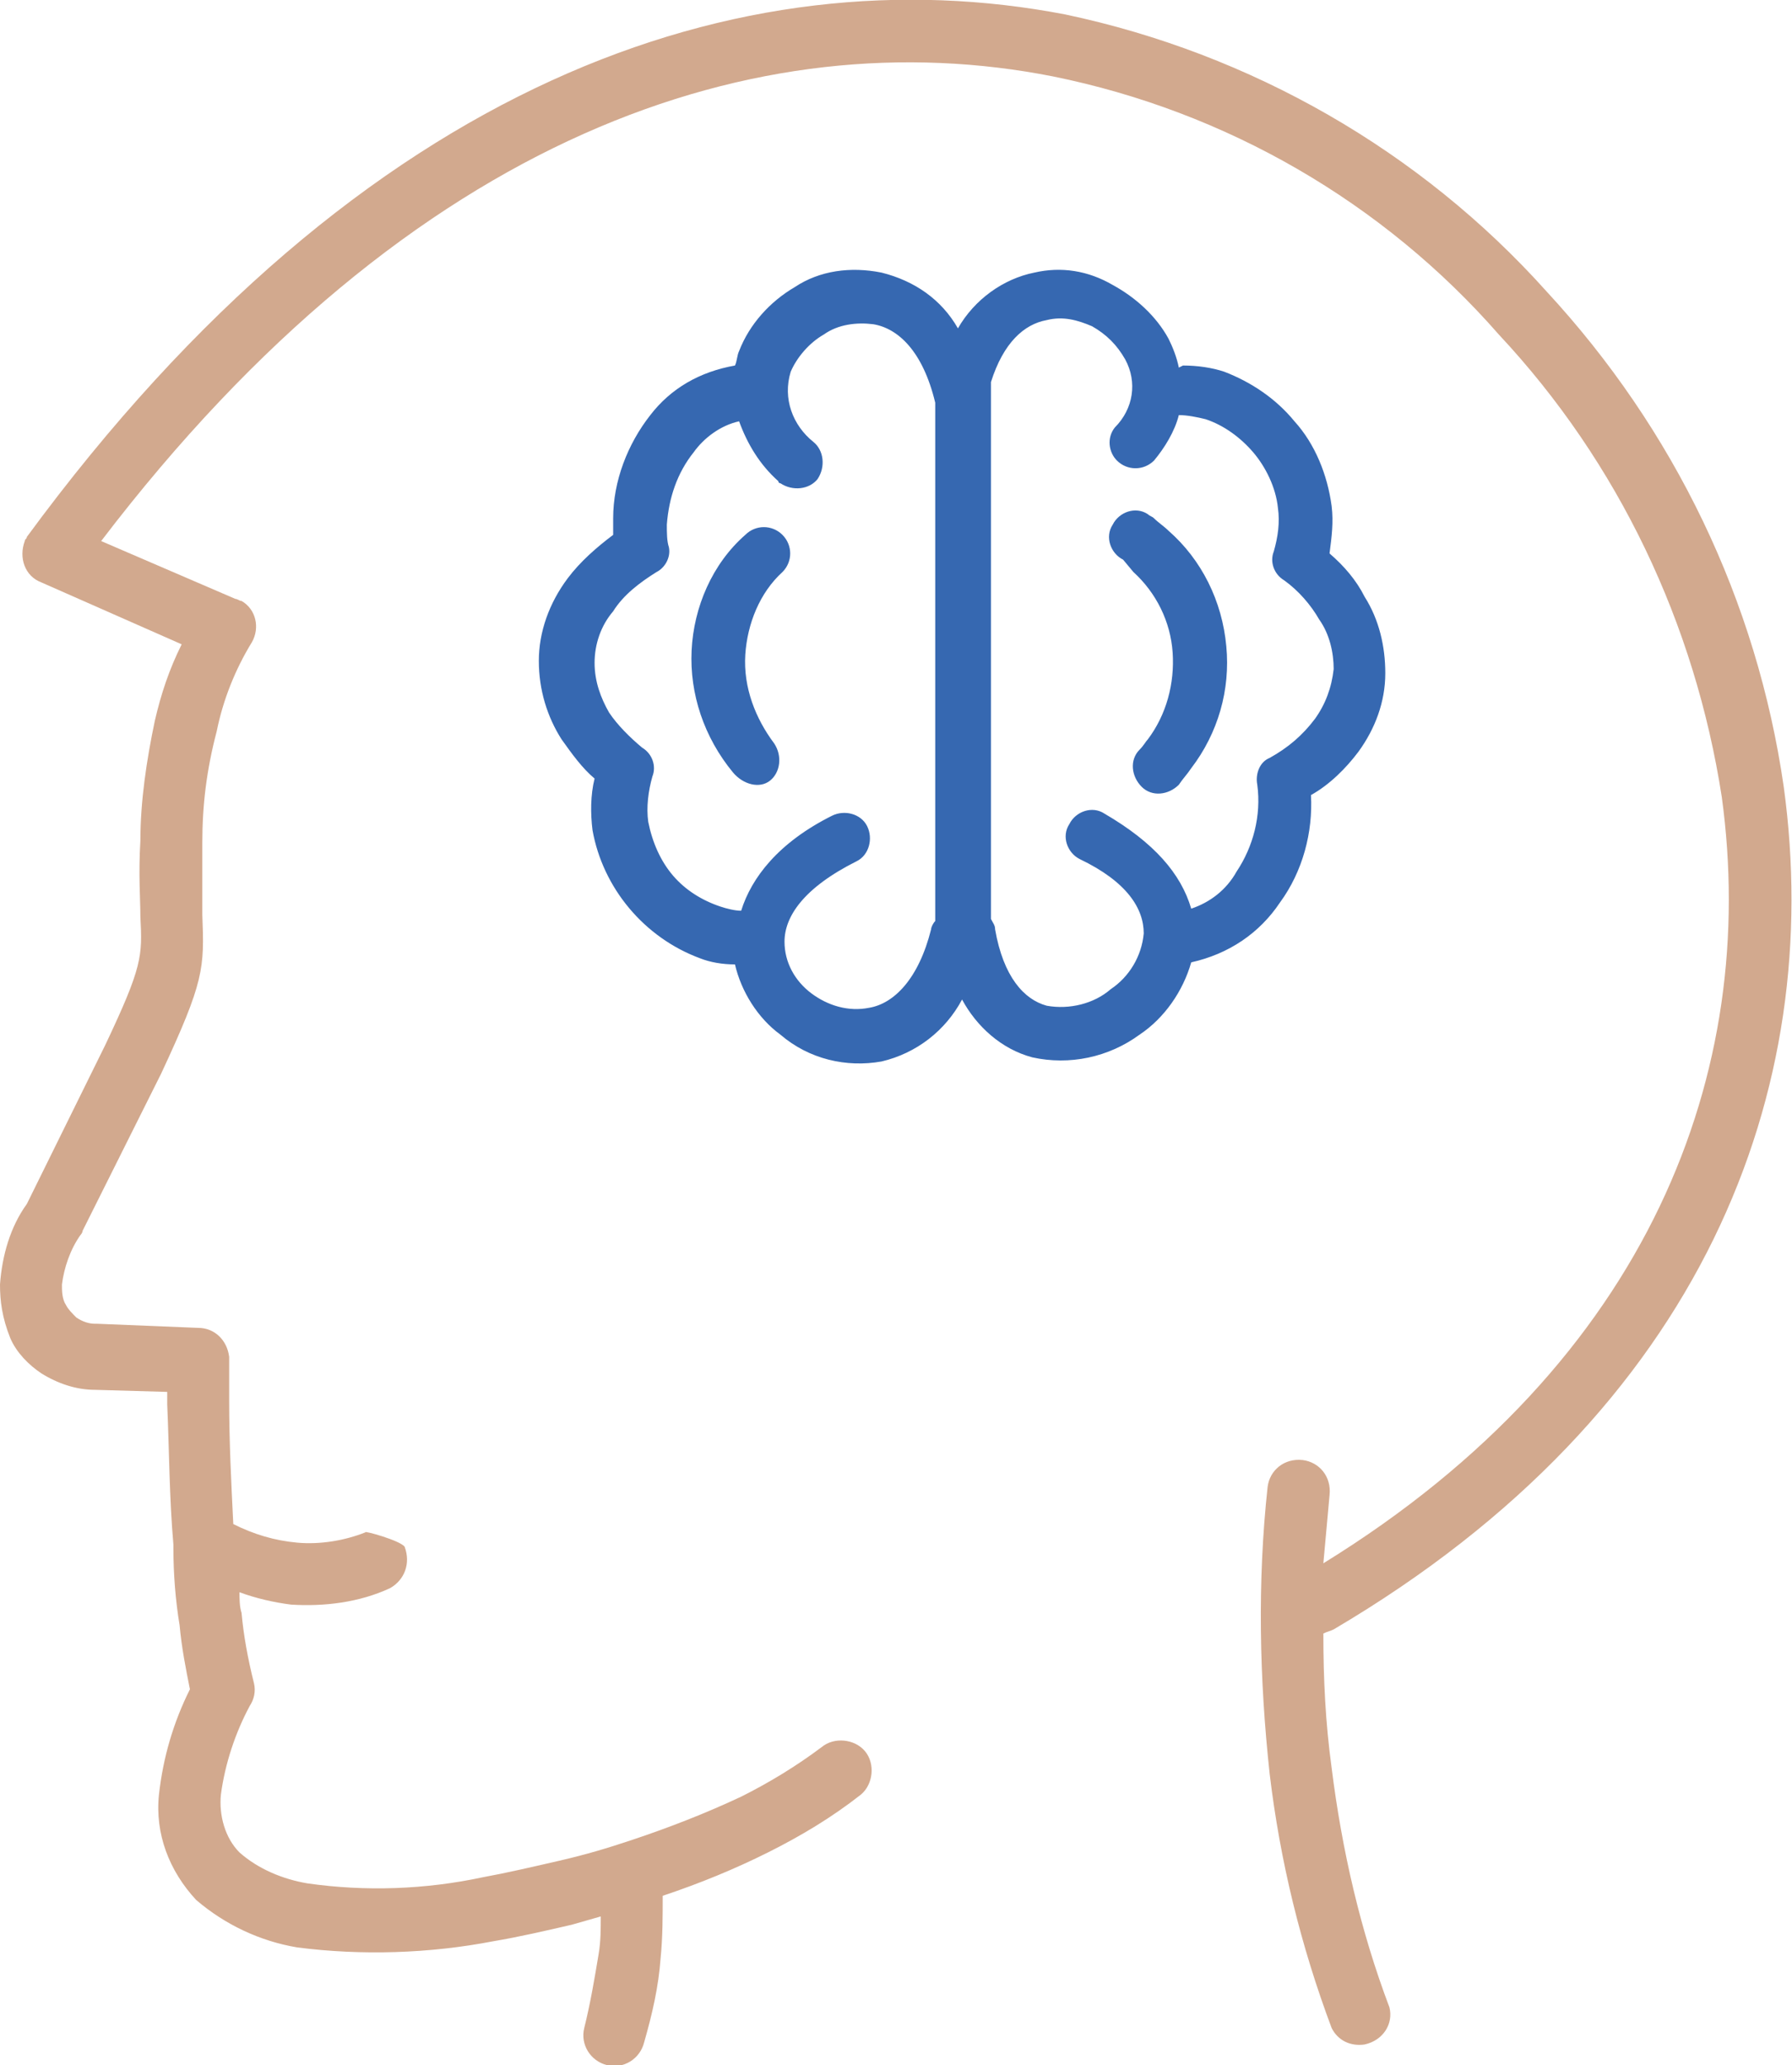 <?xml version="1.0" encoding="utf-8"?>
<!-- Generator: Adobe Illustrator 24.3.0, SVG Export Plug-In . SVG Version: 6.00 Build 0)  -->
<svg version="1.1" id="Layer_1" xmlns="http://www.w3.org/2000/svg" xmlns:xlink="http://www.w3.org/1999/xlink" x="0px" y="0px"
	 viewBox="0 0 86.8 100" style="enable-background:new 0 0 86.8 100;" xml:space="preserve">
<style type="text/css">
	.st0{fill:#D2A98E;}
	.st1{fill:#3668B1;}
</style>
<g id="Layer_2_1_">
	<g id="Layer_1-2">
		<path class="st0" d="M19.6,74.9c0.3,0.8,0,1.6-0.7,2c0,0,0,0,0,0c-1.5,0.7-3.2,0.9-4.8,0.8c-0.8-0.1-1.7-0.3-2.5-0.6
			c0,0.3,0,0.7,0.1,1c0.1,1.1,0.3,2.2,0.6,3.4c0.1,0.4,0,0.8-0.2,1.1c-0.7,1.3-1.2,2.8-1.4,4.3c-0.1,1,0.2,2.1,0.9,2.8
			c0.9,0.8,2.1,1.3,3.3,1.5c2.8,0.4,5.7,0.3,8.5-0.3c1.1-0.2,2.4-0.5,3.7-0.8s2.3-0.6,3.5-1c1.8-0.6,3.6-1.3,5.3-2.1
			c1.4-0.7,2.7-1.5,3.9-2.4c0.6-0.5,1.6-0.4,2.1,0.2s0.4,1.6-0.2,2.1c-1.4,1.1-2.9,2-4.5,2.8c-1.6,0.8-3.3,1.5-5.1,2.1
			c0,1,0,2-0.1,3c-0.1,1.4-0.4,2.7-0.8,4.1c-0.2,0.8-1,1.3-1.8,1.1c-0.8-0.2-1.3-1-1.1-1.8c0.3-1.2,0.5-2.4,0.7-3.6
			c0.1-0.6,0.1-1.2,0.1-1.8l-1.4,0.4c-1.3,0.3-2.6,0.6-3.8,0.8c-3.1,0.6-6.4,0.7-9.5,0.3c-1.8-0.3-3.5-1.1-4.9-2.3
			c-1.3-1.4-2-3.2-1.8-5.1c0.2-1.8,0.7-3.5,1.5-5.1c-0.2-1-0.4-2-0.5-3.1c-0.2-1.2-0.3-2.5-0.3-3.7l0,0l0,0c0-0.1,0-0.1,0-0.2
			c-0.2-2.3-0.2-4.5-0.3-6.8v-0.6l-3.5-0.1l0,0c-0.9,0-1.8-0.3-2.6-0.8c-0.6-0.4-1.2-1-1.5-1.7C0.1,63.8,0,63,0,62.2
			c0.1-1.4,0.5-2.8,1.3-3.9l3.8-7.7c1.8-3.8,1.8-4.3,1.7-6.2c0-0.9-0.1-2,0-3.7c0-1.9,0.3-3.9,0.7-5.8c0.3-1.3,0.7-2.5,1.3-3.7
			l-6.8-3c-0.8-0.3-1.1-1.2-0.8-2c0,0,0,0,0,0c0-0.1,0.1-0.1,0.1-0.2l0,0C17.6,3.8,36-2.3,51.6,0.7c9,1.9,17.2,6.6,23.3,13.4
			c6.2,6.7,10.2,15,11.5,24c2,14.6-3.8,30.2-21.8,40.8c-0.2,0.1-0.3,0.1-0.5,0.2c0,2.2,0.1,4.3,0.4,6.5c0.5,4,1.4,7.9,2.8,11.6
			c0.2,0.8-0.3,1.6-1.2,1.8c-0.7,0.1-1.3-0.2-1.6-0.8c-1.5-4-2.5-8.1-3-12.3c-0.5-4.6-0.6-9.3-0.1-13.9c0.1-0.8,0.8-1.4,1.7-1.3
			c0.8,0.1,1.4,0.8,1.3,1.7c-0.1,1.1-0.2,2.2-0.3,3.3c15.9-9.8,21.1-23.9,19.3-37.1c-1.3-8.4-5-16.2-10.8-22.4
			C67,9.8,59.4,5.4,51,3.7C36.8,0.9,20,6.4,4.9,26.2l6.5,2.8c0.1,0,0.2,0.1,0.3,0.1c0.7,0.4,0.9,1.3,0.5,2c0,0,0,0,0,0
			c-0.8,1.3-1.4,2.8-1.7,4.3C10,37.3,9.8,39,9.8,40.8c0,1.6,0,2.7,0,3.5c0.1,2.6,0.1,3.2-2,7.7L4,59.6c0,0.1-0.1,0.2-0.1,0.2
			c-0.5,0.7-0.8,1.6-0.9,2.4c0,0.3,0,0.7,0.2,1c0.1,0.2,0.3,0.4,0.5,0.6c0.3,0.2,0.6,0.3,0.9,0.3h0.1l4.9,0.2l0,0
			c0.8,0,1.4,0.6,1.5,1.4c0,0.7,0,1.4,0,2.1c0,2,0.1,4,0.2,6c1,0.5,2,0.8,3.1,0.9c1.1,0.1,2.3-0.1,3.3-0.5
			C17.6,74.1,19.4,74.6,19.6,74.9L19.6,74.9z"/>
		<path class="st1" d="M45.3,19.6L45.3,19.6L45.3,19.6L45.3,19.6c0,0,0-0.1,0-0.1c-0.6-2.5-1.8-3.6-3-3.8c-0.8-0.1-1.7,0-2.4,0.5
			c-0.7,0.4-1.3,1.1-1.6,1.8c-0.4,1.3,0.1,2.6,1.1,3.4c0.5,0.4,0.6,1.2,0.2,1.8c-0.4,0.5-1.2,0.6-1.8,0.2c-0.1,0-0.1-0.1-0.1-0.1
			c-0.9-0.8-1.5-1.8-1.9-2.9c-0.9,0.2-1.7,0.8-2.2,1.5c-0.8,1-1.2,2.2-1.3,3.5c0,0.4,0,0.8,0.1,1.1l0,0c0.1,0.5-0.2,1-0.6,1.2
			c-0.8,0.5-1.6,1.1-2.1,1.9c-0.6,0.7-0.9,1.6-0.9,2.5c0,0.9,0.3,1.7,0.7,2.4c0.4,0.6,1,1.2,1.6,1.7c0.5,0.3,0.7,0.9,0.5,1.4
			c-0.2,0.7-0.3,1.5-0.2,2.2c0.2,1,0.6,1.9,1.2,2.6c0.6,0.7,1.4,1.2,2.3,1.5c0.3,0.1,0.7,0.2,1,0.2c0.5-1.6,1.8-3.3,4.4-4.6
			c0.6-0.3,1.4-0.1,1.7,0.5c0.3,0.6,0.1,1.4-0.5,1.7l0,0C38.9,43,38,44.4,38,45.6c0,1,0.5,1.9,1.3,2.5c0.8,0.6,1.8,0.9,2.8,0.7
			c1.2-0.2,2.4-1.4,3-3.8c0-0.1,0.1-0.3,0.2-0.4V19.8C45.3,19.8,45.3,19.7,45.3,19.6L45.3,19.6z M57.3,17.7c0.7,0,1.4,0.1,2,0.3
			c1.3,0.5,2.5,1.3,3.4,2.4c1,1.1,1.6,2.6,1.8,4.1c0.1,0.8,0,1.5-0.1,2.3c0.7,0.6,1.3,1.3,1.7,2.1c0.7,1.1,1,2.4,1,3.7
			c0,1.4-0.5,2.7-1.3,3.8c-0.6,0.8-1.4,1.6-2.3,2.1c0.1,1.8-0.4,3.7-1.5,5.2c-1,1.5-2.5,2.5-4.3,2.9c-0.4,1.4-1.3,2.7-2.5,3.5
			c-1.5,1.1-3.4,1.5-5.2,1.1c-1.5-0.4-2.7-1.5-3.4-2.8c-0.8,1.5-2.2,2.6-3.9,3c-1.7,0.3-3.5-0.1-4.9-1.3c-1.1-0.8-1.9-2.1-2.2-3.4
			c-0.6,0-1.2-0.1-1.7-0.3c-2.7-1-4.7-3.4-5.2-6.2c-0.1-0.8-0.1-1.7,0.1-2.5c-0.6-0.5-1.1-1.2-1.6-1.9c-0.7-1.1-1.1-2.4-1.1-3.8
			c0-1.4,0.5-2.8,1.4-4c0.6-0.8,1.4-1.5,2.2-2.1c0-0.3,0-0.5,0-0.8c0-1.8,0.7-3.6,1.8-5c1-1.3,2.4-2.1,4.1-2.4l0,0
			c0.1-0.2,0.1-0.5,0.2-0.7c0.5-1.3,1.5-2.4,2.7-3.1c1.2-0.8,2.7-1,4.2-0.7c1.6,0.4,2.9,1.3,3.7,2.7c0.8-1.4,2.2-2.4,3.7-2.7
			c1.3-0.3,2.6-0.1,3.8,0.6c1.1,0.6,2.1,1.5,2.7,2.6c0.2,0.4,0.4,0.9,0.5,1.4L57.3,17.7z M57.7,44c0.9-0.3,1.7-0.9,2.2-1.8
			c0.8-1.2,1.2-2.7,1-4.2c-0.1-0.5,0.1-1.1,0.6-1.3c0.9-0.5,1.6-1.1,2.2-1.9c0.5-0.7,0.8-1.5,0.9-2.4c0-0.8-0.2-1.7-0.7-2.4
			c-0.4-0.7-1-1.4-1.7-1.9c-0.5-0.3-0.7-0.9-0.5-1.4c0.2-0.7,0.3-1.4,0.2-2.1c-0.1-1-0.6-2-1.2-2.7c-0.6-0.7-1.4-1.3-2.3-1.6
			c-0.4-0.1-0.9-0.2-1.3-0.2c-0.2,0.8-0.7,1.6-1.2,2.2c-0.5,0.5-1.3,0.5-1.8,0c-0.4-0.4-0.5-1.1-0.1-1.6c0.9-0.9,1.1-2.2,0.5-3.3
			c-0.4-0.7-0.9-1.2-1.6-1.6c-0.7-0.3-1.4-0.5-2.2-0.3c-1.1,0.2-2.1,1.1-2.7,3v26c0.1,0.2,0.2,0.3,0.2,0.5c0.4,2.3,1.4,3.4,2.5,3.7
			c1.1,0.2,2.3-0.1,3.1-0.8c0.9-0.6,1.5-1.6,1.6-2.7c0-1.2-0.8-2.5-3.1-3.6c-0.6-0.3-0.9-1.1-0.5-1.7c0.3-0.6,1.1-0.9,1.7-0.5l0,0
			C55.9,40.8,57.2,42.3,57.7,44L57.7,44z M36.1,25.9c0.5-0.5,1.3-0.5,1.8,0c0.5,0.5,0.5,1.3,0,1.8c-1.1,1-1.7,2.5-1.8,4
			c-0.1,1.6,0.5,3.1,1.4,4.3c0.4,0.6,0.3,1.4-0.2,1.8S36,38,35.5,37.4c-1.4-1.7-2.1-3.8-2-5.9C33.6,29.4,34.5,27.3,36.1,25.9
			L36.1,25.9z M54.4,27.1c-0.6-0.3-0.9-1.1-0.5-1.7c0.3-0.6,1.1-0.9,1.7-0.5c0.1,0.1,0.2,0.1,0.3,0.2c0.2,0.2,0.5,0.4,0.7,0.6
			c1.6,1.4,2.6,3.4,2.8,5.6c0.2,2.1-0.4,4.2-1.7,5.9c-0.2,0.3-0.4,0.5-0.6,0.8c-0.5,0.5-1.3,0.6-1.8,0.1s-0.6-1.3-0.1-1.8
			c0.2-0.2,0.3-0.4,0.4-0.5c0.9-1.2,1.3-2.7,1.2-4.2c-0.1-1.5-0.8-2.9-1.9-3.9L54.4,27.1L54.4,27.1z"/>
	</g>
</g>
</svg>
